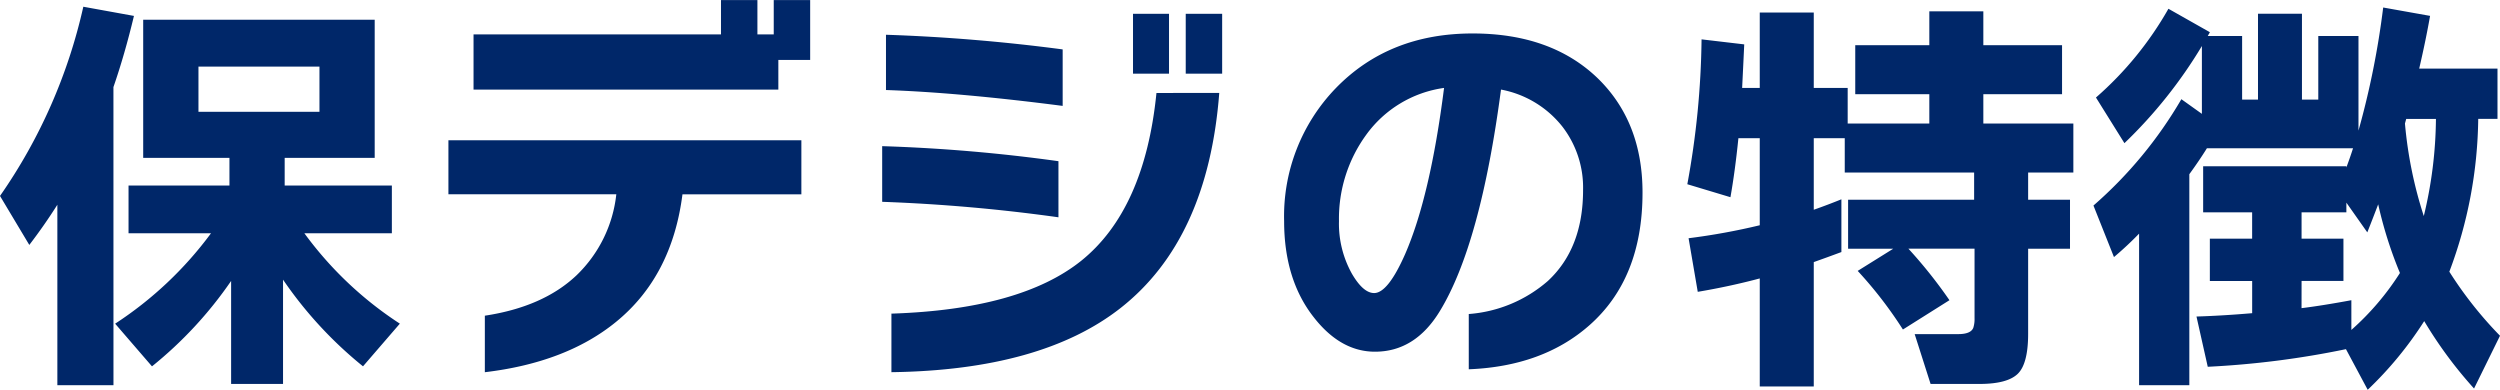 <svg xmlns="http://www.w3.org/2000/svg" width="310.492" height="48.412" viewBox="0 0 310.492 48.412">
  <path id="パス_6444" data-name="パス 6444" d="M-126.932-9.36A49.749,49.749,0,0,1-136.76,1.248l-4.576-5.3a45.939,45.939,0,0,0,11.908-11.232h-10.244v-5.928h12.532v-3.432h-10.712v-17.16H-109.1v17.16h-11.18v3.432h13.312v5.928h-10.868A45.09,45.09,0,0,0-105.976-4.056l-4.576,5.3a50.178,50.178,0,0,1-9.932-10.764V3.432h-6.448Zm10.972-21.008v-5.616h-15.028v5.616ZM-141.544,3.588h-6.968V-18.824q-1.612,2.548-3.484,4.992l-3.64-6.084a66.4,66.4,0,0,0,10.348-23.5L-139-42.276q-1.144,4.784-2.548,8.84Zm86.528-40.4h-3.952v3.692H-96.824v-6.864h30.732v-4.264h4.524v4.264h2.028v-4.264h4.524Zm-1.092,16.692H-70.876q-1.3,10.192-8.268,15.86Q-85.332.78-95.42,1.976v-7.02q7.228-1.092,11.362-4.992a16.4,16.4,0,0,0,4.966-10.088H-99.944v-6.708h43.836ZM-3.848-35.1H-8.372v-7.436h4.524Zm-6.6,0h-4.472v-7.436h4.472Zm-13.208,4Q-36.5-32.76-45.6-33.072v-6.864q10.92.364,21.944,1.82Zm19.448-1.612q-1.4,18.2-12.272,26.728-9.828,7.7-28.444,7.956V-5.3q16.016-.52,23.556-6.552,7.9-6.344,9.36-20.852ZM-24.18-17.264a212.723,212.723,0,0,0-21.892-1.924V-26.1A204.744,204.744,0,0,1-24.18-24.232Zm72.54-3.068Q48.36-9.62,41.7-3.8,35.932,1.248,26.78,1.612V-5.252A16.856,16.856,0,0,0,36.608-9.36q4.368-4.056,4.368-11.284A12.407,12.407,0,0,0,38.428-28.5a12.68,12.68,0,0,0-7.644-4.628q-2.548,19.24-7.592,27.508Q20.124-.572,15.132-.572q-4.264,0-7.592-4.264Q3.848-9.516,3.848-16.8a22.866,22.866,0,0,1,6.4-16.484q6.6-6.812,17-6.812,9.776,0,15.548,5.564Q48.36-29.12,48.36-20.332Zm-24.648-13a14.374,14.374,0,0,0-9.672,5.824A17.683,17.683,0,0,0,10.66-16.8a12.751,12.751,0,0,0,1.612,6.552q1.4,2.392,2.756,2.392,1.716,0,3.848-4.836Q22-19.864,23.712-33.332ZM73.06-12.948q-1.82.676-3.432,1.248V3.744H62.92V-9.672q-3.692.988-7.7,1.664L54.08-14.664a81.173,81.173,0,0,0,8.84-1.612V-27.092H60.268q-.416,4.108-.988,7.332l-5.356-1.612a104.678,104.678,0,0,0,1.768-17.992l5.3.624q-.1,2.184-.26,5.408H62.92v-9.36h6.708v9.36H73.84v4.42H83.98v-3.64h-9.2v-6.084h9.2v-4.212h6.708v4.212h9.776v6.084H90.688v3.64h11.18v6.084H96.252v3.38h5.2v6.084h-5.2V-2.808q0,3.744-1.3,4.992T90.22,3.432H84.136L82.16-2.756h5.408q1.56,0,1.872-.78a3.559,3.559,0,0,0,.156-1.2v-8.632H81.38a58.941,58.941,0,0,1,5.1,6.4L80.7-3.328a51.373,51.373,0,0,0-5.616-7.28l4.42-2.756H73.892v-6.084H89.544v-3.38H73.476v-4.264H69.628V-18.2q1.768-.624,3.432-1.3Zm72.332-4.472A52.735,52.735,0,0,0,146.9-29.484h-3.692l-.156.572A51.792,51.792,0,0,0,145.392-17.42ZM130.208-5.98q2.548-.312,6.188-.988v3.692a33.149,33.149,0,0,0,6.032-7.072,51.156,51.156,0,0,1-2.7-8.528q-.572,1.508-1.352,3.484l-2.6-3.692v1.2h-5.564v3.276h5.2V-9.36h-5.2ZM116.272,3.588h-6.24V-15.236a41.807,41.807,0,0,1-3.12,2.912l-2.548-6.4a52.646,52.646,0,0,0,10.92-13.208l2.548,1.82v-8.424a58.186,58.186,0,0,1-9.62,12.064l-3.536-5.668a42.283,42.283,0,0,0,9-11.024l5.148,2.912-.26.468h4.264v7.9H124.8v-10.66h5.46v10.66h2.028v-7.9h4.992v11.752a103.044,103.044,0,0,0,3.068-15.288l5.824,1.04q-.52,2.964-1.352,6.552h9.724v6.24h-2.392a55.391,55.391,0,0,1-3.588,18.98,48.623,48.623,0,0,0,6.292,7.956L151.632,4a52.581,52.581,0,0,1-6.188-8.372,45.381,45.381,0,0,1-7.02,8.528l-2.7-5.044A111.2,111.2,0,0,1,118.56,1.3l-1.4-6.24q3.224-.1,6.916-.416v-4H118.82v-5.252h5.252v-3.276h-6.084v-5.72h17.784v.156q.468-1.248.832-2.392H118.456q-.936,1.508-2.184,3.224Z" transform="translate(155.636 44.252)" fill="#002769"/>
</svg>
